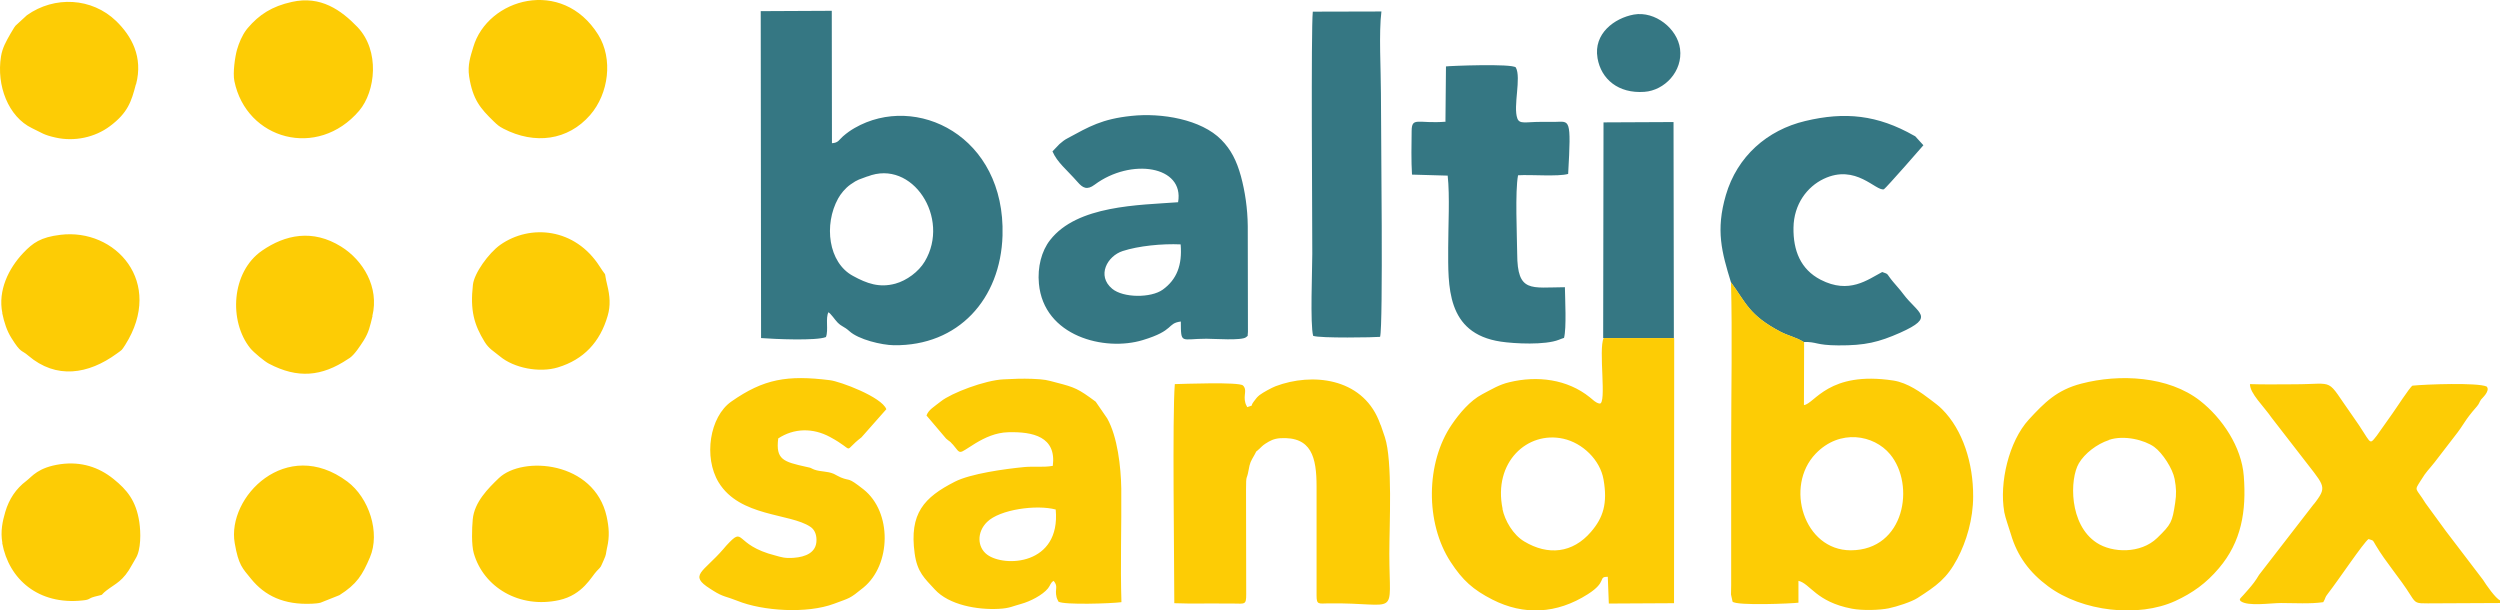 <?xml version="1.0" encoding="UTF-8"?> <svg xmlns="http://www.w3.org/2000/svg" width="172" height="42" viewBox="0 0 172 42" fill="none"> <path fill-rule="evenodd" clip-rule="evenodd" d="M59.682 12.142C62.775 10.921 65.408 15.006 63.625 17.988C63.2 18.704 62.374 19.302 61.606 19.514C60.496 19.819 59.635 19.502 58.69 18.985C56.978 18.07 56.671 15.452 57.663 13.656C57.84 13.339 58.135 12.963 58.513 12.693C59.044 12.318 59.127 12.353 59.694 12.13L59.682 12.142ZM109.908 3.995C110.156 5.45 111.349 6.448 113.132 6.319C114.513 6.225 115.788 4.91 115.587 3.361C115.41 1.976 113.875 0.743 112.411 1.001C111.065 1.248 109.625 2.316 109.908 3.983V3.995ZM110.31 23.259H115.162L115.139 8.397L110.322 8.42L110.298 23.259H110.31ZM95.043 0.79L90.321 0.802C90.191 2.011 90.285 15.076 90.285 17.459C90.285 18.633 90.132 22.284 90.344 23.106C90.805 23.282 94.63 23.212 94.949 23.176C95.173 22.378 95.008 9.183 95.008 6.437C95.008 4.84 94.855 2.234 95.043 0.778V0.79ZM99.471 8.373C97.558 8.526 97.133 8.01 97.121 9.007C97.11 9.923 97.086 11.073 97.145 12.013L99.601 12.083C99.754 13.492 99.636 15.558 99.636 17.037C99.636 19.643 99.471 22.942 103.261 23.505C104.194 23.646 106.307 23.752 107.252 23.376C107.358 23.329 107.5 23.282 107.606 23.247C107.783 22.554 107.677 20.582 107.665 19.76C105.327 19.772 104.394 20.159 104.383 17.471C104.371 16.168 104.229 13.175 104.442 12.059C105.315 12.001 107.204 12.165 107.889 11.966C108.114 8.045 107.996 8.373 106.98 8.385C106.661 8.385 106.331 8.385 106.012 8.385C104.961 8.385 104.548 8.561 104.394 8.15C104.087 7.317 104.678 5.345 104.288 4.641C104.04 4.359 99.672 4.535 99.483 4.57L99.447 8.362L99.471 8.373ZM119.082 19.42C120.133 20.84 120.31 21.674 122.494 22.824C123.061 23.118 123.557 23.2 124.088 23.529C125.021 23.505 124.891 23.752 126.473 23.763C128.327 23.775 129.26 23.54 130.724 22.895C133.191 21.791 131.964 21.591 130.936 20.218C130.724 19.925 130.452 19.643 130.252 19.396C129.756 18.809 129.992 18.88 129.496 18.715C128.504 19.232 127.229 20.265 125.257 19.244C123.876 18.528 123.368 17.236 123.392 15.663C123.415 14.043 124.336 12.846 125.47 12.306C127.689 11.249 129.059 13.175 129.614 13.022C129.779 12.916 132.33 10.005 132.33 9.993L131.763 9.371C131.739 9.36 131.716 9.348 131.692 9.336C129.177 7.904 126.934 7.669 124.195 8.327C121.585 8.949 119.519 10.757 118.74 13.421C118.031 15.851 118.456 17.354 119.094 19.432L119.082 19.42ZM81.229 16.814C81.347 18.246 80.958 19.232 80.001 19.925C79.187 20.512 77.274 20.5 76.518 19.866C75.432 18.962 76.188 17.612 77.239 17.272C78.325 16.919 79.942 16.755 81.241 16.814H81.229ZM72.41 10.416C72.74 11.179 73.378 11.66 74.133 12.517C74.488 12.928 74.783 13.104 75.314 12.705C77.805 10.85 81.501 11.402 81.052 13.914C78.372 14.114 74.11 14.114 72.244 16.52C71.654 17.272 71.371 18.387 71.477 19.514C71.807 23.141 75.999 24.198 78.62 23.399C80.84 22.73 80.261 22.249 81.241 22.12C81.253 23.716 81.229 23.305 83 23.305C83.555 23.305 85.433 23.446 85.728 23.2C85.905 23.024 85.81 23.247 85.858 22.836L85.846 15.558C85.834 14.337 85.657 13.163 85.374 12.118C85.078 11.05 84.689 10.287 84.028 9.618C82.646 8.209 79.907 7.751 77.841 7.974C75.81 8.186 74.924 8.714 73.472 9.5C73.201 9.641 73.106 9.735 72.894 9.911L72.386 10.44L72.41 10.416ZM56.978 21.474C57.155 21.556 57.45 22.014 57.627 22.19C57.934 22.495 58.064 22.448 58.43 22.777C59.068 23.364 60.662 23.74 61.5 23.752C65.939 23.81 68.844 20.57 68.974 16.203C69.174 9.336 63.011 6.378 58.796 8.808C58.513 8.972 58.277 9.137 57.993 9.383C57.734 9.606 57.686 9.829 57.238 9.853L57.226 0.743L52.338 0.767L52.361 23.259C53.259 23.329 56.187 23.458 56.825 23.188C57.013 22.707 56.777 21.885 57.002 21.474H56.978Z" fill="#357783"></path> <path fill-rule="evenodd" clip-rule="evenodd" d="M127.335 37.861C124.099 37.861 122.765 33.459 124.914 31.217C126.579 29.479 128.928 29.914 130.038 31.252C131.786 33.353 131.054 37.849 127.335 37.861ZM16.149 37.368C16.409 38.882 16.68 39.094 17.271 39.821C18.215 40.984 19.526 41.629 21.474 41.535C21.663 41.524 21.875 41.512 22.052 41.465L23.351 40.948C24.556 40.185 24.933 39.563 25.453 38.342C26.173 36.652 25.394 34.245 23.894 33.13C19.703 30.008 15.594 34.199 16.149 37.368ZM0.151 21.532C0.292 22.201 0.47 22.753 0.788 23.258C1.461 24.338 1.461 24.044 1.945 24.467C3.87 26.11 6.078 25.758 8.038 24.326C8.439 24.032 8.345 24.138 8.616 23.727C11.332 19.419 7.943 15.686 4.153 16.156C2.796 16.32 2.264 16.707 1.603 17.4C0.588 18.468 -0.156 19.994 0.163 21.544L0.151 21.532ZM9.36 5.802C9.856 3.912 9.053 2.48 7.991 1.447C6.326 -0.161 3.752 -0.302 1.851 1.048L1.072 1.764C1.048 1.787 1.001 1.858 0.977 1.893L0.729 2.304C0.422 2.844 0.163 3.29 0.068 3.889C-0.251 5.872 0.564 8.032 2.205 8.819C2.902 9.148 2.984 9.277 3.823 9.464C5.121 9.758 6.538 9.453 7.566 8.678C8.793 7.762 9.041 6.988 9.348 5.802H9.36ZM25.618 21.743C26.102 19.76 24.981 17.905 23.469 16.966C21.509 15.745 19.62 16.144 18.026 17.247C15.901 18.715 15.736 22.107 17.212 23.95C17.448 24.244 18.215 24.878 18.499 25.019C20.482 26.063 22.135 25.911 23.942 24.702L24.072 24.619C24.414 24.373 24.78 23.798 25.016 23.434C25.382 22.847 25.453 22.459 25.63 21.743H25.618ZM0.151 37.356C0.611 39.868 2.654 41.629 5.665 41.312C6.255 41.254 6.007 41.183 6.538 41.042C7.27 40.854 6.822 41.019 7.318 40.631C7.967 40.127 8.463 40.009 9.089 38.847C9.183 38.683 9.218 38.612 9.325 38.436C9.714 37.837 9.691 36.617 9.584 35.912C9.36 34.433 8.723 33.694 7.825 32.966C6.798 32.132 5.582 31.745 4.177 31.933C2.607 32.156 2.217 32.778 1.816 33.083C1.095 33.623 0.623 34.339 0.363 35.22C0.174 35.865 0.021 36.558 0.163 37.356H0.151ZM32.277 5.262C32.525 6.847 33.045 7.457 33.966 8.349C34.225 8.596 34.308 8.678 34.639 8.854C36.799 9.969 39.078 9.664 40.601 7.915C41.876 6.448 42.195 4.053 41.156 2.386C38.677 -1.582 33.541 -0.114 32.561 3.243C32.372 3.877 32.159 4.464 32.277 5.262ZM16.125 5.579C16.952 9.617 21.852 10.967 24.709 7.621C25.843 6.283 26.149 3.489 24.591 1.858C23.469 0.696 22.064 -0.314 20.081 0.132C18.699 0.437 17.826 1.012 17.046 1.928C17.035 1.94 17.011 1.975 16.999 1.987C16.987 1.999 16.964 2.034 16.952 2.045C16.645 2.456 16.444 2.949 16.303 3.431C16.173 3.9 16.007 4.992 16.125 5.579ZM41.806 21.732C42.018 21.016 41.959 20.358 41.782 19.63C41.498 18.456 41.841 19.243 41.262 18.339C39.574 15.686 36.481 15.393 34.414 16.848C33.623 17.412 32.62 18.797 32.537 19.595C32.336 21.356 32.62 22.342 33.34 23.516C33.635 23.997 33.966 24.162 34.391 24.514C35.359 25.324 37.106 25.664 38.382 25.277C40.164 24.737 41.286 23.528 41.806 21.732ZM41.77 37.673C41.947 36.898 41.9 36.288 41.735 35.525C40.885 31.733 35.961 31.334 34.32 32.895C33.6 33.588 32.632 34.539 32.525 35.736C32.466 36.358 32.431 37.485 32.596 38.061C33.269 40.408 35.737 41.888 38.464 41.289C40.105 40.925 40.684 39.669 41.062 39.281C41.404 38.929 41.286 39.082 41.534 38.542C41.735 38.096 41.664 38.154 41.77 37.661V37.673ZM53.53 30.172C54.628 29.444 55.938 29.432 57.107 30.066C58.961 31.064 57.875 31.158 59.268 30.09L60.98 28.153C60.661 27.308 57.792 26.239 57.095 26.157C54.167 25.793 52.55 26.063 50.318 27.625C48.819 28.669 48.394 31.463 49.444 33.189C50.897 35.572 54.356 35.302 55.749 36.241C56.021 36.417 56.174 36.734 56.174 37.145C56.186 38.025 55.407 38.319 54.616 38.377C54.002 38.425 53.754 38.331 53.364 38.225C50.413 37.485 51.298 36.1 49.964 37.544C49.846 37.673 49.87 37.661 49.763 37.779C48.37 39.387 47.367 39.563 48.854 40.502L49.055 40.631C49.752 41.078 49.976 41.031 50.731 41.336C52.467 42.04 55.525 42.24 57.391 41.535C58.477 41.124 58.418 41.23 59.41 40.42C61.31 38.859 61.393 35.243 59.41 33.67C58.276 32.778 58.536 33.13 57.851 32.849C57.733 32.801 57.485 32.661 57.367 32.602C56.907 32.402 56.481 32.473 56.021 32.309C55.69 32.179 55.926 32.215 55.478 32.121C53.884 31.768 53.364 31.616 53.541 30.172H53.53ZM172 41.5V41.3C171.705 41.183 171.032 40.221 170.831 39.892L168.47 36.793C168.411 36.722 168.34 36.628 168.281 36.546L166.876 34.621C166.203 33.518 166.073 33.811 166.533 33.083C166.982 32.355 167.053 32.379 167.502 31.804L168.812 30.102C169.65 29.045 169.462 29.045 170.418 27.953C170.595 27.742 170.548 27.707 170.701 27.484C170.748 27.413 171.362 26.885 171.079 26.592C170.441 26.31 166.911 26.439 165.978 26.533C165.79 26.639 164.786 28.2 164.585 28.47L163.523 29.972C162.932 30.712 163.216 30.512 161.846 28.599C159.933 25.911 160.807 26.439 157.796 26.439C156.805 26.439 155.777 26.462 154.797 26.427C154.797 27.073 155.718 27.918 156.297 28.752L158.269 31.299C159.851 33.377 160.146 33.412 159.343 34.492C159.249 34.621 159.237 34.633 159.154 34.727L155.423 39.551C155.175 39.974 154.974 40.221 154.691 40.549C154.136 41.218 154.006 41.183 154.16 41.359C154.656 41.735 156.214 41.488 156.934 41.488C157.844 41.488 158.953 41.559 159.839 41.43C160.028 41.124 159.922 41.136 160.158 40.843C160.866 39.939 162.614 37.321 162.956 37.086C163.346 37.215 163.227 37.145 163.44 37.497C164.172 38.73 165.093 39.739 165.86 40.972C166.203 41.512 166.25 41.512 167.041 41.512L172 41.488V41.5ZM72.633 35.055C72.987 38.894 69.091 39.047 67.91 38.154C67.237 37.65 67.19 36.617 67.91 35.912C68.784 35.044 71.323 34.703 72.633 35.055ZM65.537 30.559C66.151 31.299 65.88 31.252 67.108 30.501C67.769 30.102 68.513 29.761 69.363 29.738C71.063 29.691 72.692 30.043 72.433 32.05C71.795 32.168 71.122 32.074 70.484 32.132C69.127 32.261 66.765 32.59 65.691 33.142C63.577 34.222 62.55 35.314 62.928 38.072C63.105 39.375 63.613 39.786 64.309 40.549C65.289 41.629 67.261 41.97 68.725 41.888C69.469 41.852 69.681 41.7 70.26 41.547C70.862 41.383 71.724 40.948 72.102 40.479C72.279 40.256 72.267 40.091 72.492 39.962C72.834 40.385 72.551 40.479 72.692 41.089C72.704 41.124 72.716 41.16 72.728 41.195L72.822 41.394C73.212 41.629 76.447 41.524 77.155 41.43C77.073 38.847 77.167 36.194 77.144 33.611C77.12 32.121 76.884 30.043 76.175 28.787L75.384 27.636C74.18 26.744 73.956 26.65 72.68 26.322C72.019 26.145 71.901 26.099 70.992 26.063C70.355 26.04 69.681 26.063 69.044 26.099C67.769 26.157 65.455 27.038 64.734 27.613C64.25 28 63.884 28.188 63.743 28.587L65.089 30.172C65.348 30.407 65.313 30.301 65.537 30.571V30.559ZM81.843 41.524C82.846 41.524 83.862 41.512 84.865 41.524C85.656 41.535 85.739 41.617 85.739 40.89L85.727 33.705C85.727 32.59 85.774 33.06 85.892 32.402C85.999 31.792 86.046 31.757 86.306 31.299C86.554 30.865 86.27 31.24 86.648 30.876C86.825 30.712 86.849 30.665 87.061 30.524C87.392 30.313 87.628 30.184 88.077 30.148C90.237 30.019 90.58 31.463 90.58 33.482V40.972C90.58 41.617 90.71 41.524 91.406 41.512C96.341 41.453 95.586 42.615 95.586 38.084C95.586 36.124 95.822 31.721 95.279 30.078L95.007 29.28C94.996 29.256 94.984 29.233 94.972 29.209L94.854 28.904C93.65 25.993 90.273 25.629 87.77 26.568C87.498 26.674 86.908 26.991 86.66 27.179C86.459 27.343 86.436 27.402 86.27 27.613C85.94 28.047 86.365 27.801 85.81 28.012C85.786 27.977 85.774 27.942 85.763 27.918C85.751 27.895 85.727 27.859 85.715 27.824C85.704 27.789 85.692 27.765 85.68 27.719C85.526 27.167 85.833 26.826 85.515 26.521C85.243 26.263 81.359 26.416 80.827 26.427C80.65 28.622 80.792 38.554 80.792 41.5L81.831 41.524H81.843ZM145.092 30.266C146.131 29.914 147.536 30.266 148.209 30.747C148.788 31.17 149.484 32.25 149.614 32.954C149.732 33.6 149.744 33.975 149.65 34.609C149.449 35.924 149.39 36.065 148.41 37.016C147.276 38.108 145.328 38.049 144.254 37.344C142.341 36.1 142.388 32.954 143.026 31.874C143.427 31.193 144.266 30.548 145.092 30.278V30.266ZM137.89 35.22C137.973 35.654 138.221 36.323 138.35 36.758C138.787 38.248 139.626 39.387 140.912 40.338C143.262 42.087 147.123 42.51 149.661 41.347C150.854 40.796 151.787 40.127 152.66 39.094C154.207 37.274 154.561 35.184 154.372 32.743C154.219 30.747 152.896 28.775 151.373 27.578C149.189 25.864 145.812 25.711 143.203 26.392C141.515 26.826 140.665 27.695 139.59 28.857C138.197 30.372 137.548 33.236 137.89 35.196V35.22ZM103.378 35.008C102.717 31.804 105.079 29.632 107.558 30.184C108.88 30.477 110.085 31.639 110.321 32.978C110.616 34.645 110.297 35.619 109.459 36.593C108.196 38.061 106.507 38.237 104.866 37.251C104.099 36.793 103.532 35.818 103.367 35.008H103.378ZM115.185 23.258H110.333C109.955 24.021 110.569 27.848 110.049 27.765C109.778 27.719 109.601 27.507 109.376 27.331C107.83 26.087 105.763 25.829 103.839 26.298C103.142 26.462 102.658 26.768 101.985 27.12C101.135 27.566 100.403 28.446 99.883 29.209C98.089 31.827 98.053 35.983 99.801 38.659C100.627 39.927 101.348 40.573 102.682 41.254C104.831 42.345 107.098 42.251 109.246 40.878C110.616 40.009 109.908 39.681 110.616 39.681L110.687 41.524L115.173 41.5L115.185 23.246V23.258ZM124.099 23.528C123.568 23.187 123.072 23.117 122.506 22.823C120.321 21.673 120.144 20.84 119.093 19.419C119.188 23.082 119.105 26.85 119.105 30.524V40.256C119.105 40.455 119.093 40.714 119.093 40.901L119.2 41.394C119.483 41.688 123.332 41.524 123.733 41.465V39.962C124.548 40.15 124.938 41.406 127.405 41.876C128.137 42.017 129.318 41.981 129.944 41.852C130.511 41.735 131.514 41.406 131.916 41.148C133.25 40.291 133.935 39.81 134.667 38.436C135.292 37.251 135.753 35.713 135.753 34.151C135.765 31.909 135.056 29.585 133.616 28.153C133.332 27.871 133.191 27.789 132.848 27.519C132.187 27.014 131.254 26.333 130.263 26.181C125.8 25.5 124.855 27.777 124.111 27.871L124.123 23.528H124.099Z" fill="#FDCC05"></path> </svg> 
